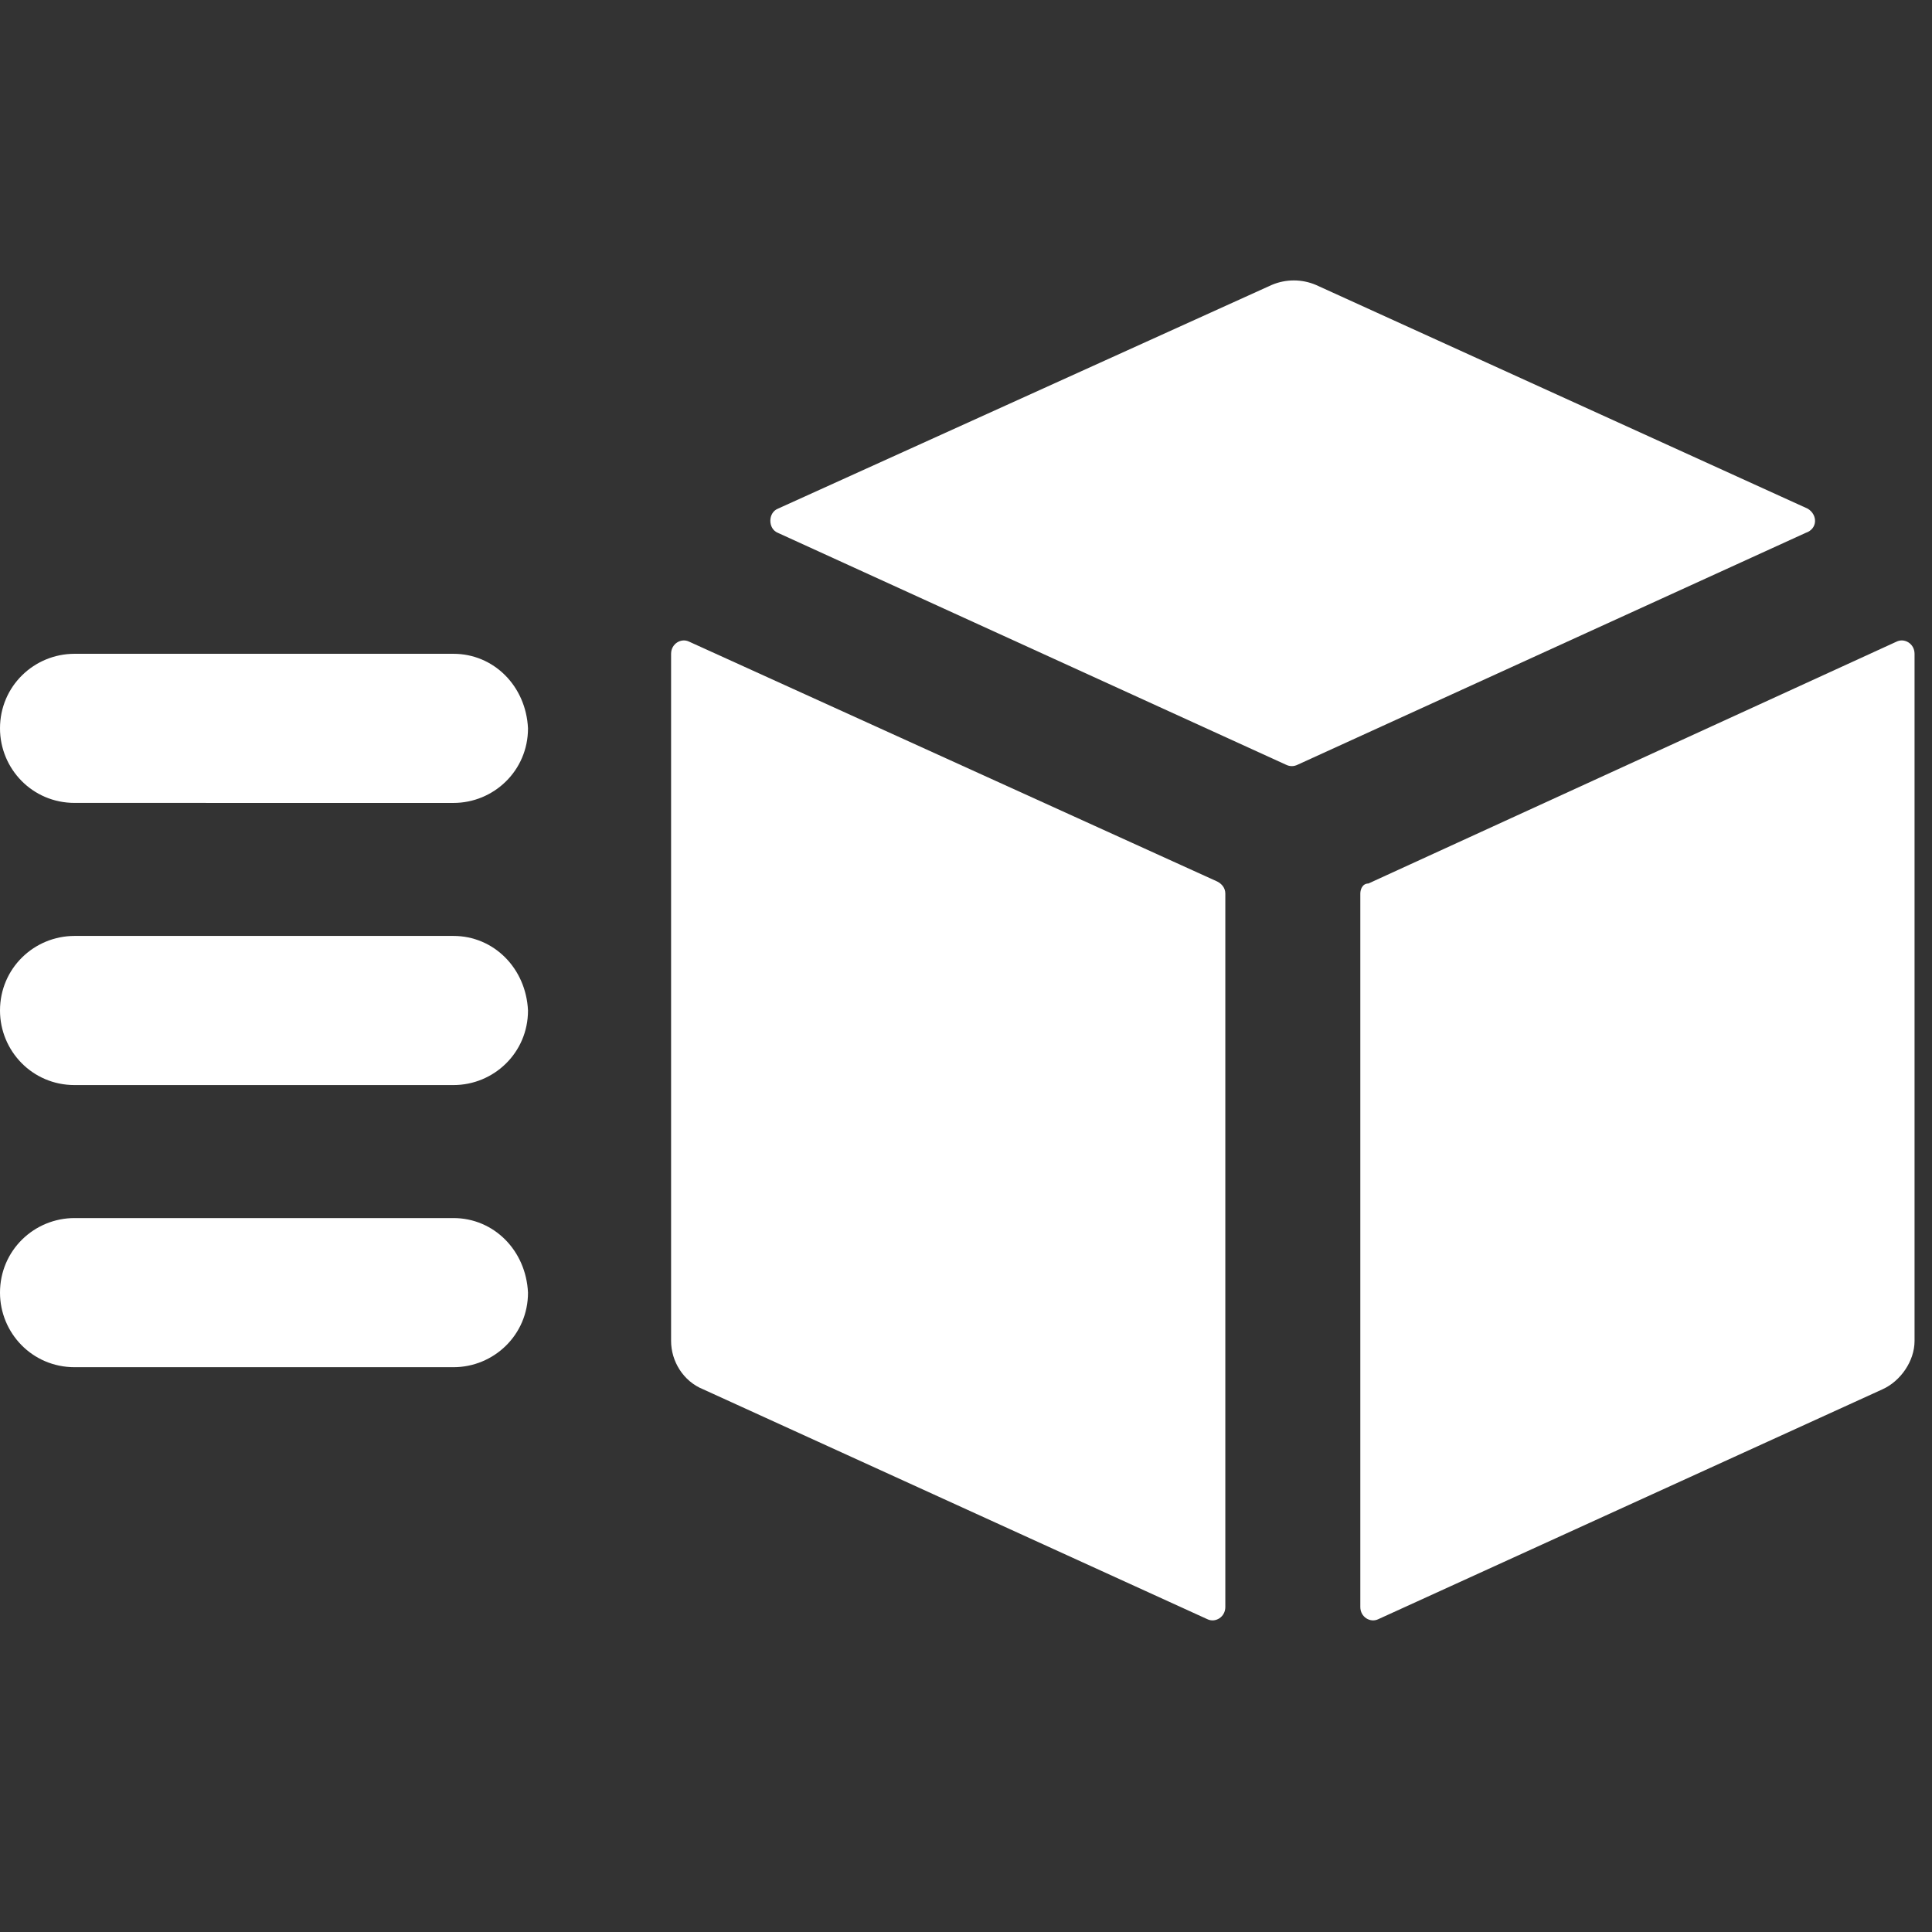 <?xml version="1.0" encoding="UTF-8"?> <svg xmlns="http://www.w3.org/2000/svg" width="62" height="62" viewBox="0 0 62 62" fill="none"><rect x="0" y="0" width="62" height="62" fill="#333333" stroke="none"/> <path d="M22.118 20.593C21.86 20.463 21.536 20.657 21.536 20.981V43.034C21.536 43.681 21.924 44.328 22.571 44.587L38.74 51.959C38.998 52.089 39.322 51.895 39.322 51.572V28.677C39.322 28.483 39.192 28.354 39.063 28.289L22.118 20.593Z" fill="white"></path> <path d="M58.012 16.324L42.232 9.145C41.779 8.951 41.262 8.951 40.809 9.145L24.964 16.324C24.64 16.454 24.64 16.971 24.964 17.1L41.261 24.537C41.391 24.602 41.52 24.602 41.65 24.537L57.947 17.1C58.335 16.971 58.335 16.518 58.012 16.324H58.012Z" fill="white"></path> <path d="M60.858 20.593L43.913 28.353C43.719 28.353 43.654 28.547 43.654 28.677V51.571C43.654 51.895 43.978 52.089 44.236 51.959L60.405 44.587C60.987 44.328 61.44 43.681 61.44 43.034V20.98C61.44 20.657 61.116 20.463 60.858 20.593L60.858 20.593Z" fill="white"></path> <path d="M14.551 20.981H2.393C1.099 20.981 0 22.016 0 23.373C0 24.667 1.035 25.766 2.393 25.766L14.551 25.767C15.845 25.767 16.944 24.732 16.944 23.374C16.88 22.016 15.845 20.981 14.551 20.981Z" fill="white"></path> <path d="M14.551 30.035H2.393C1.099 30.035 0 31.07 0 32.428C0 33.721 1.035 34.821 2.393 34.821L14.551 34.821C15.845 34.821 16.944 33.786 16.944 32.428C16.88 31.07 15.845 30.035 14.551 30.035Z" fill="white"></path> <path d="M14.551 39.089H2.393C1.099 39.089 0 40.124 0 41.482C0 42.776 1.035 43.875 2.393 43.875L14.551 43.875C15.845 43.875 16.944 42.84 16.944 41.483C16.88 40.124 15.845 39.089 14.551 39.089Z" fill="white"></path> </svg> 